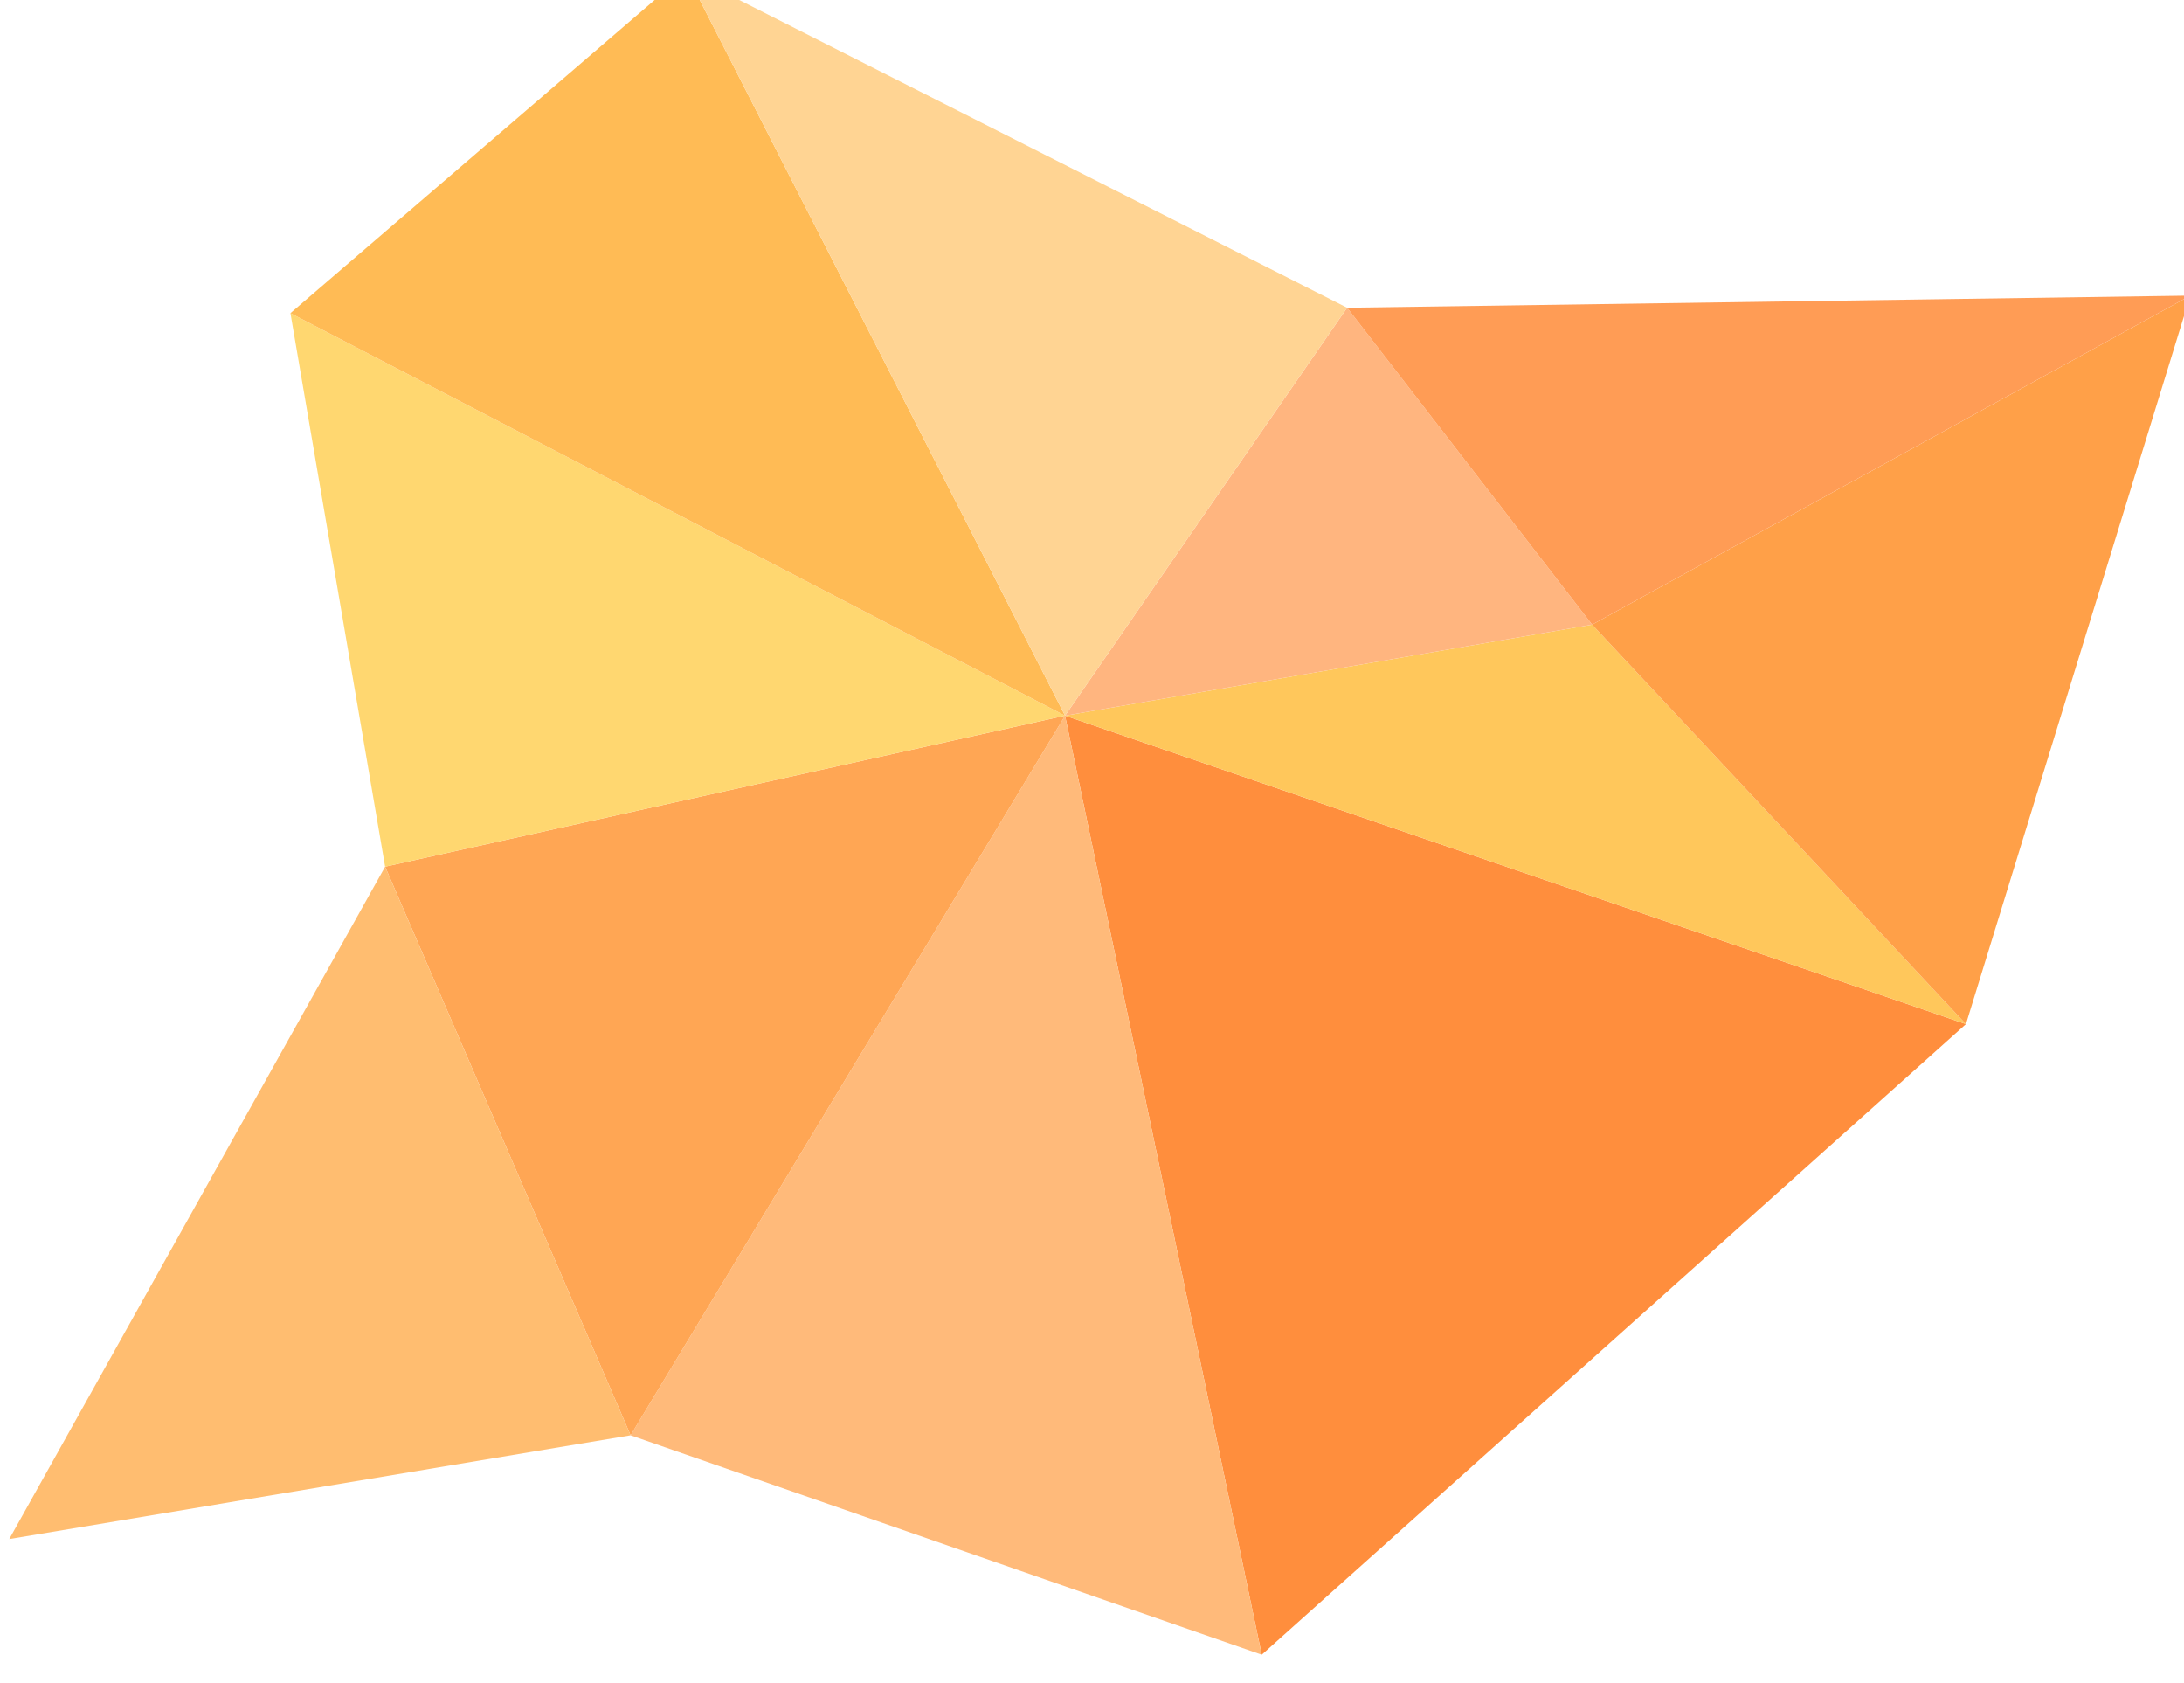 <svg width="853" height="657" viewBox="0 0 853 657" fill="none" xmlns="http://www.w3.org/2000/svg">
<path d="M492.795 646.11L415.971 279.438L767.833 399.877L492.795 646.11Z" fill="#FF8E3D"/>
<path d="M246.294 560.431L415.971 279.438L492.795 646.11L246.294 560.431Z" fill="#FFBA7A"/>
<path d="M150.409 338.41L415.969 279.438L246.291 560.431L150.409 338.41Z" fill="#FFA654"/>
<path d="M3.612 600.945L246.293 560.43L150.41 338.41L3.612 600.945Z" fill="#FFBD70"/>
<path d="M113.429 122.275L415.97 279.438L150.409 338.41L113.429 122.275Z" fill="#FFD770"/>
<path d="M267.921 -10.526L415.971 279.438L113.43 122.275L267.921 -10.526Z" fill="#FFBB55"/>
<path d="M621.831 243.898L415.971 279.438L767.833 399.877L621.831 243.898Z" fill="#FFC75B"/>
<path d="M621.831 243.898L855.463 115.423L767.833 399.877L621.831 243.898Z" fill="#FFA048"/>
<path d="M526.143 120.163L621.831 243.898L415.973 279.437L526.143 120.163Z" fill="#FFB57F"/>
<path d="M267.92 -10.526L526.142 120.163L415.971 279.438L267.92 -10.526Z" fill="#FFD493"/>
<path d="M621.83 243.898L855.463 115.423L526.142 120.163L621.83 243.898Z" fill="#FF9C55"/>
</svg>
